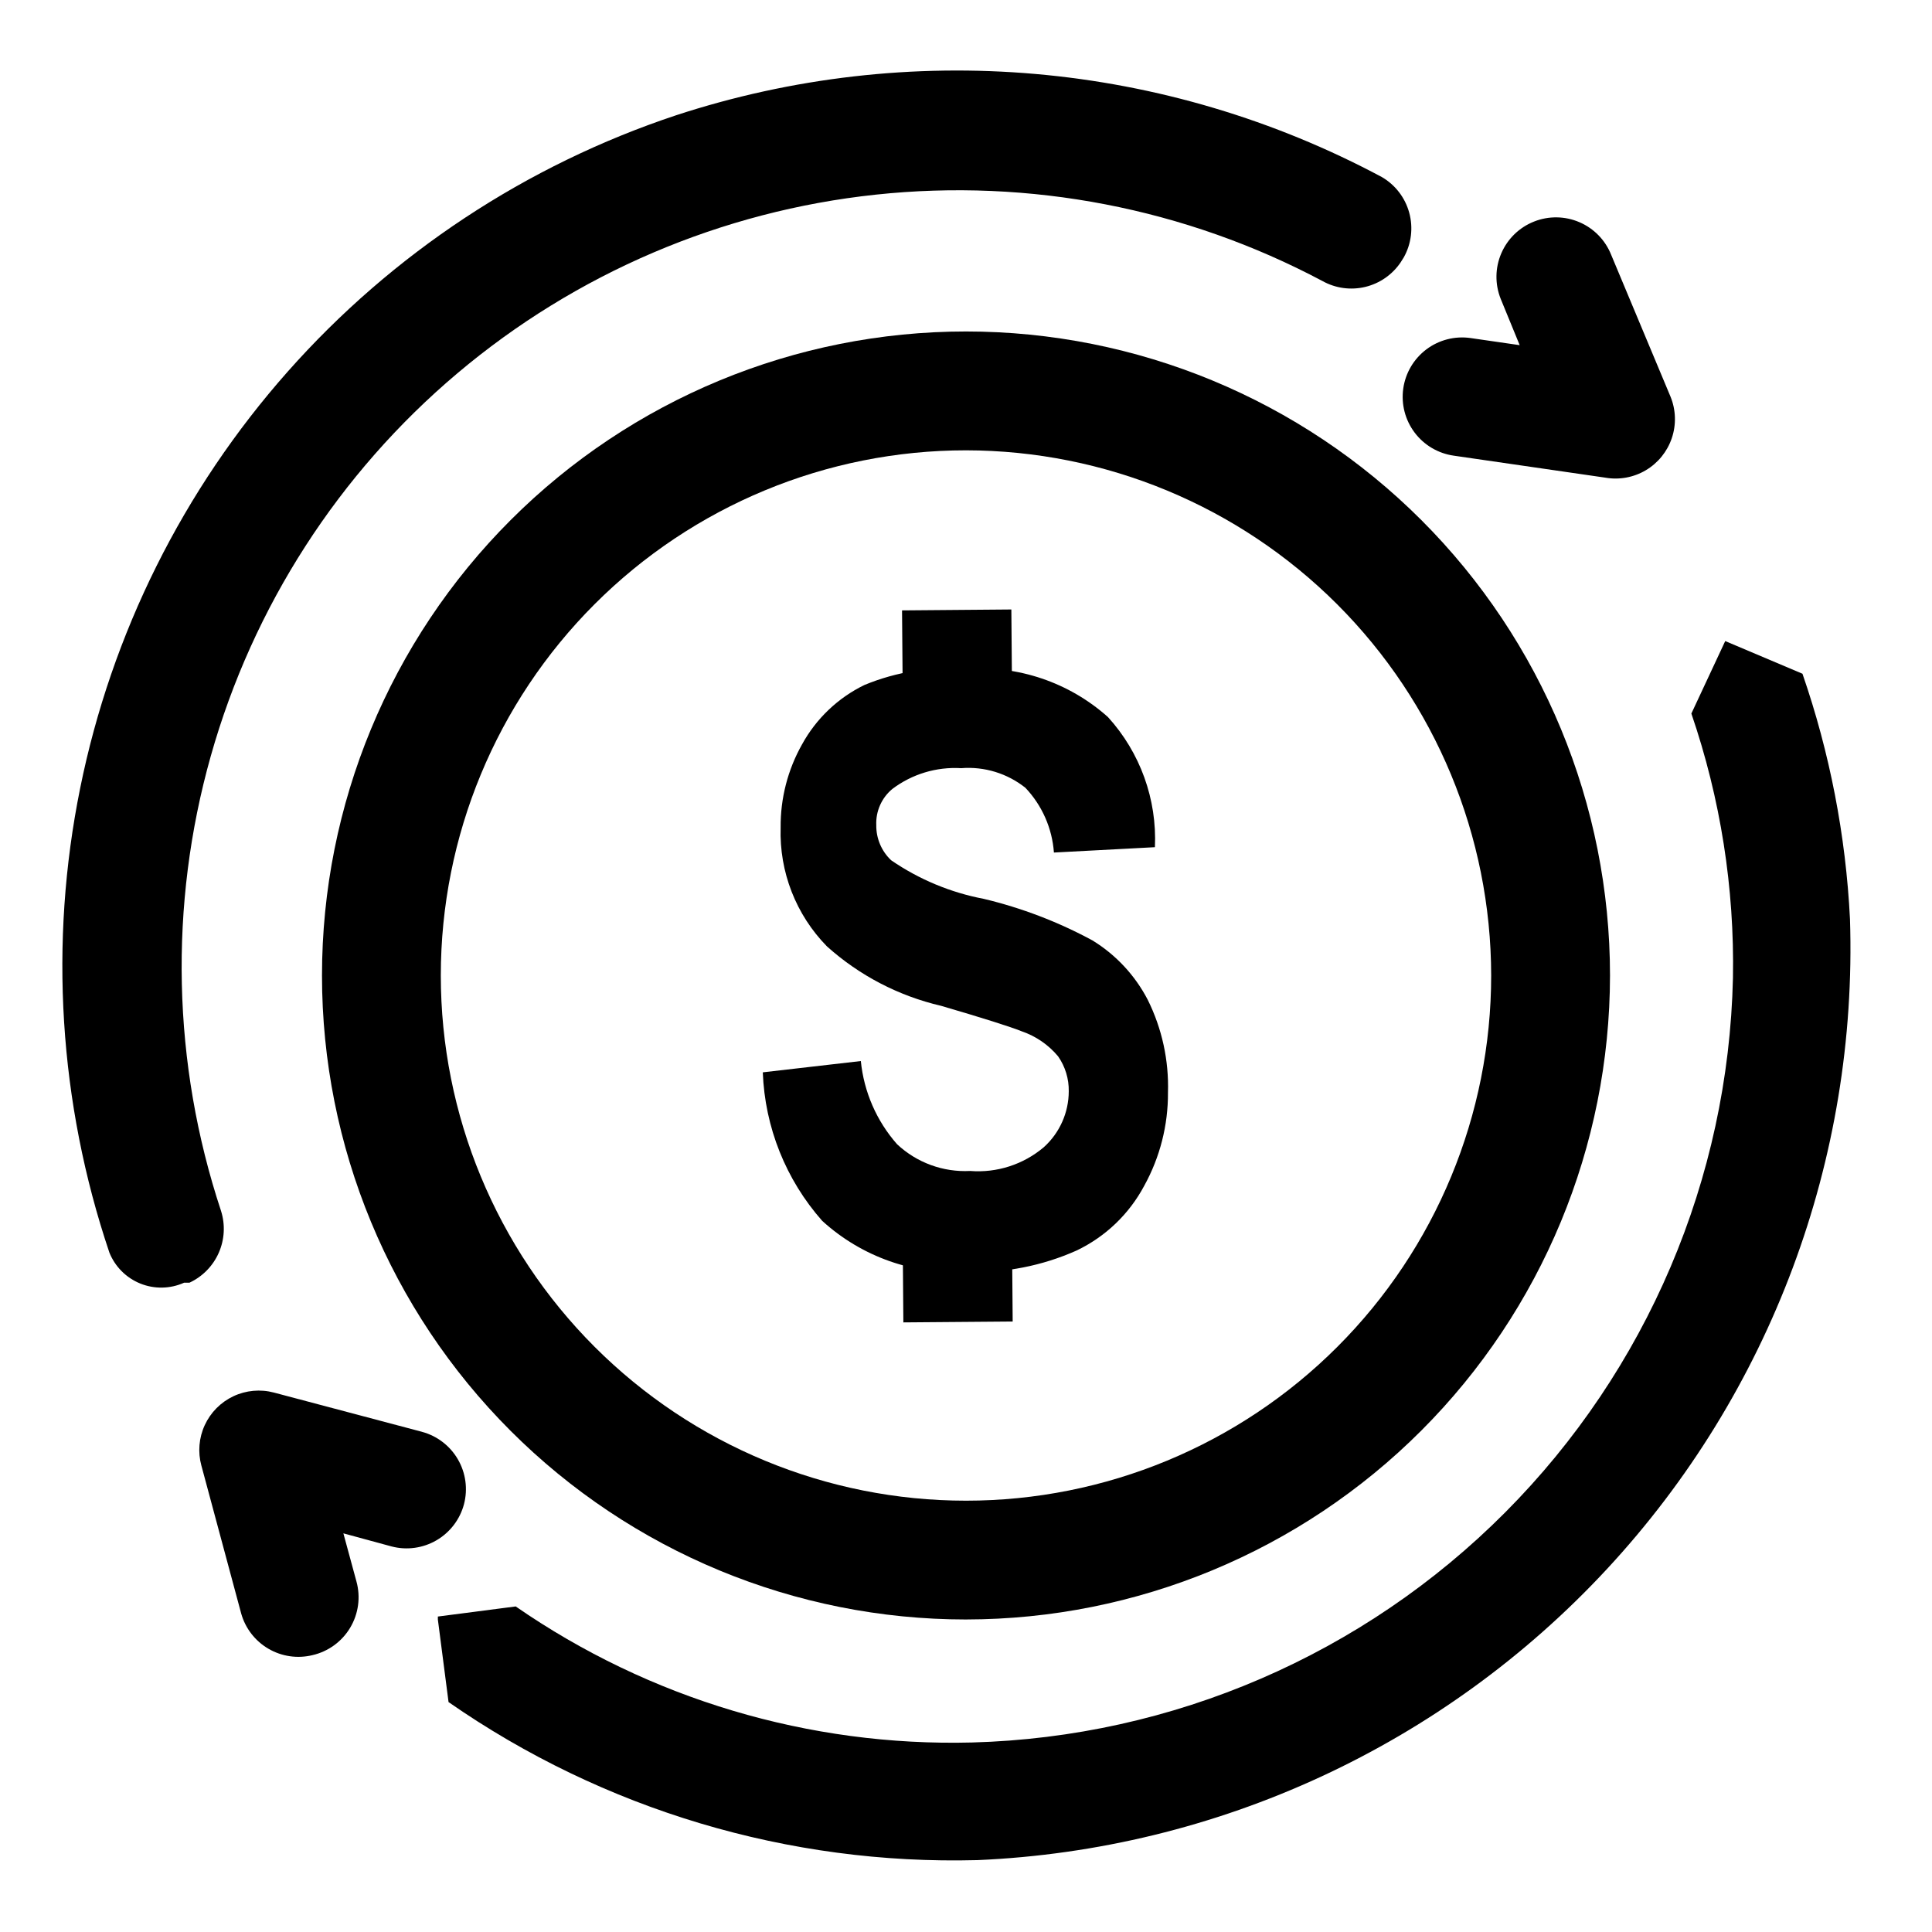 <?xml version="1.0" encoding="UTF-8"?>
<!-- Uploaded to: ICON Repo, www.iconrepo.com, Generator: ICON Repo Mixer Tools -->
<svg fill="#000000" width="800px" height="800px" version="1.1" viewBox="144 144 512 512" xmlns="http://www.w3.org/2000/svg">
 <g>
  <path d="m346.15 428.18 25.977-2.992h0.004c0.812 8.172 4.172 15.883 9.602 22.043 5.223 4.898 12.215 7.457 19.367 7.086 7.082 0.559 14.102-1.707 19.523-6.297 4.191-3.781 6.594-9.156 6.609-14.801 0.059-3.316-0.934-6.57-2.832-9.289-2.539-3.039-5.859-5.324-9.605-6.613-3.148-1.258-10.285-3.516-21.41-6.769-11.242-2.617-21.641-8.031-30.23-15.742-8.219-8.379-12.656-19.758-12.277-31.488-0.074-7.719 1.879-15.32 5.668-22.043 3.746-6.832 9.52-12.336 16.531-15.746 8.508-3.523 17.738-4.981 26.922-4.25 13.754-1.043 27.34 3.559 37.625 12.754 8.543 9.395 13.016 21.793 12.441 34.48l-26.766 1.418v-0.004c-0.461-6.422-3.133-12.484-7.559-17.16-4.805-3.82-10.883-5.68-17.004-5.195-6.551-0.395-13.023 1.559-18.262 5.512-2.84 2.359-4.414 5.914-4.25 9.602-0.043 3.512 1.387 6.879 3.934 9.289 7.391 5.078 15.754 8.562 24.562 10.234 10.043 2.398 19.73 6.102 28.812 11.023 6.219 3.816 11.281 9.262 14.641 15.742 3.781 7.621 5.617 16.059 5.352 24.562 0.051 8.641-2.117 17.152-6.297 24.715-3.992 7.496-10.281 13.512-17.949 17.164-9.055 4.035-18.902 5.973-28.809 5.668-14.164 0.91-28.09-3.981-38.574-13.543-9.641-10.906-15.203-24.812-15.746-39.359z"/>
  <path d="m383.05 305.76 28.969-0.242 0.281 33.691-28.969 0.242z"/>
  <path d="m383.12 459.5 28.969-0.234 0.281 34.949-28.969 0.234z"/>
  <path d="m400 573.18c-45.266 0-88.676-17.98-120.68-49.988-32.008-32.004-49.988-75.414-49.988-120.68 0-45.262 17.98-88.672 49.988-120.68 32.004-32.008 75.414-49.988 120.68-49.988 45.262 0 88.672 17.98 120.68 49.988 32.008 32.004 49.988 75.414 49.988 120.68-0.043 45.254-18.035 88.637-50.031 120.63-32 32-75.383 49.992-120.63 50.035zm0-309.84c-36.914 0-72.312 14.664-98.414 40.766-26.102 26.102-40.766 61.5-40.766 98.41 0 36.914 14.664 72.312 40.766 98.414 26.102 26.102 61.5 40.766 98.414 40.766 36.91 0 72.312-14.664 98.41-40.766 26.102-26.102 40.766-61.5 40.766-98.414-0.043-36.898-14.719-72.273-40.809-98.367-26.094-26.09-61.469-40.766-98.367-40.809z"/>
  <path d="m402.99 636.95c-49.977 1.328-99.07-13.344-140.12-41.879l-2.832-21.883v-0.789l20.625-2.676c35.461 24.531 77.805 37.156 120.91 36.055 53.195-1.441 103.8-23.281 141.34-61 37.539-37.715 59.145-88.422 60.336-141.62 0.434-23.816-3.297-47.527-11.02-70.062l8.973-19.207 20.469 8.66c7.246 20.969 11.488 42.859 12.594 65.023 2.051 63.645-21.086 125.53-64.391 172.22-43.301 46.688-103.27 74.418-166.89 77.16z"/>
  <path d="m172.97 475.89c-13.355-39.629-16.02-82.078-7.715-123.06 8.301-40.988 27.277-79.055 55.004-110.36 27.727-31.301 63.227-54.73 102.91-67.922 30.668-10.039 63.051-13.762 95.195-10.949 32.145 2.816 63.387 12.109 91.844 27.324 3.559 2.074 6.164 5.465 7.25 9.438 1.09 3.973 0.578 8.215-1.426 11.816l-0.789 1.258h0.004c-2.195 3.305-5.555 5.656-9.406 6.59-3.852 0.934-7.914 0.383-11.379-1.551-36.289-19.281-77.523-27.254-118.39-22.891-40.867 4.359-79.488 20.859-110.89 47.367-31.406 26.508-54.152 61.812-65.312 101.37-11.16 39.551-10.219 81.539 2.695 120.55 1.164 3.648 0.957 7.594-0.578 11.102-1.535 3.504-4.297 6.332-7.766 7.949h-1.418 0.004c-3.688 1.66-7.891 1.742-11.637 0.227s-6.711-4.5-8.203-8.254z"/>
  <path d="m207.92 571.61-10.547-39.203h-0.004c-0.973-3.574-0.656-7.375 0.895-10.738 1.551-3.359 4.238-6.07 7.586-7.648 3.352-1.578 7.148-1.926 10.73-0.98l39.203 10.391-0.004 0.004c4.027 1.07 7.465 3.691 9.559 7.293 2.094 3.602 2.68 7.883 1.621 11.914-1.07 4.023-3.695 7.461-7.293 9.555-3.602 2.098-7.887 2.68-11.914 1.621l-12.754-3.465 3.465 12.754c1.141 4.141 0.539 8.562-1.66 12.25-2.199 3.684-5.809 6.312-9.992 7.273-3.961 0.969-8.148 0.363-11.672-1.695-3.523-2.055-6.113-5.398-7.219-9.324z"/>
  <path d="m569.41 270.58-40.148-5.824c-4.133-0.586-7.867-2.789-10.375-6.125-2.512-3.336-3.594-7.531-3.008-11.668 0.586-4.133 2.789-7.863 6.125-10.375 3.336-2.508 7.531-3.59 11.664-3.008l13.066 1.891-5.035-12.281c-1.551-3.883-1.492-8.223 0.164-12.059 1.652-3.84 4.766-6.867 8.652-8.406 3.883-1.551 8.223-1.492 12.062 0.164 3.84 1.652 6.863 4.766 8.406 8.652l15.742 37.629c1.414 3.488 1.527 7.367 0.324 10.934-1.203 3.566-3.644 6.586-6.879 8.508-3.238 1.922-7.055 2.621-10.762 1.969z"/>
 </g>
</svg>